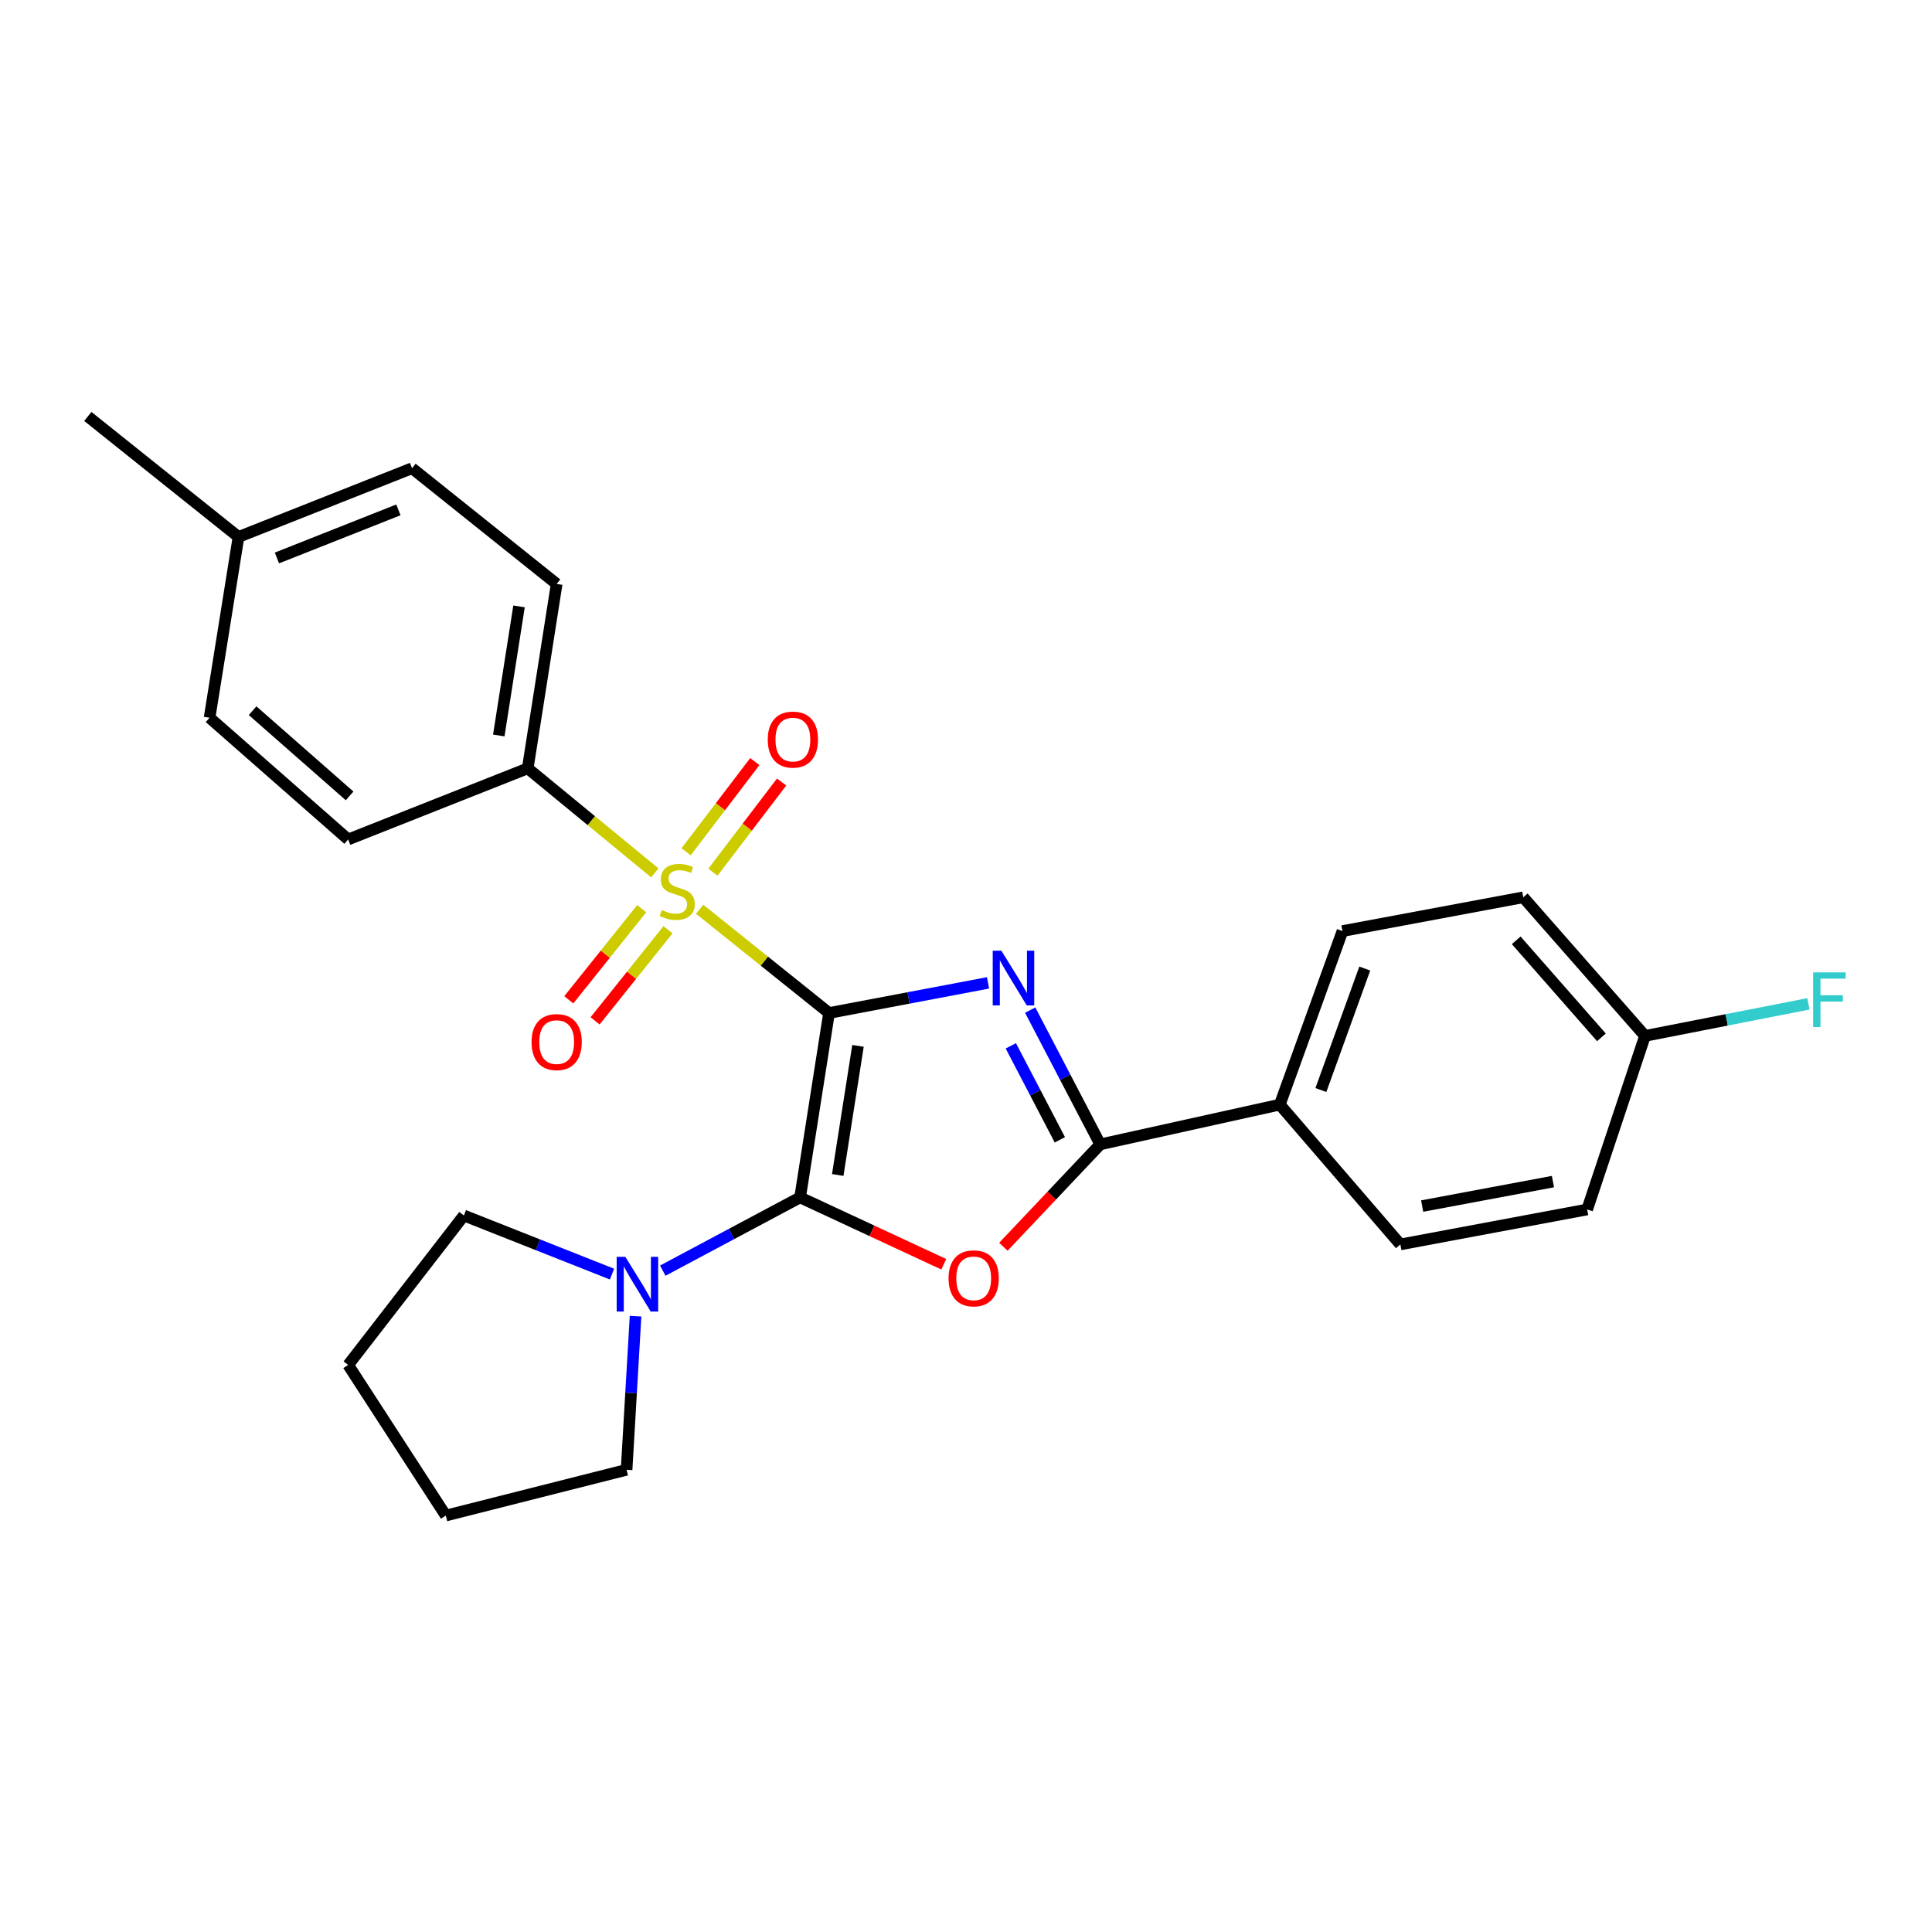 <?xml version='1.0' encoding='iso-8859-1'?>
<svg version='1.1' baseProfile='full'
              xmlns='http://www.w3.org/2000/svg'
                      xmlns:rdkit='http://www.rdkit.org/xml'
                      xmlns:xlink='http://www.w3.org/1999/xlink'
                  xml:space='preserve'
width='1000px' height='1000px' viewBox='0 0 1000 1000'>
<!-- END OF HEADER -->
<rect style='opacity:1.0;fill:#FFFFFF;stroke:none' width='1000' height='1000' x='0' y='0'> </rect>
<path class='bond-0' d='M 429.112,524.321 L 470.258,516.528' style='fill:none;fill-rule:evenodd;stroke:#000000;stroke-width:6px;stroke-linecap:butt;stroke-linejoin:miter;stroke-opacity:1' />
<path class='bond-0' d='M 470.258,516.528 L 511.404,508.734' style='fill:none;fill-rule:evenodd;stroke:#0000FF;stroke-width:6px;stroke-linecap:butt;stroke-linejoin:miter;stroke-opacity:1' />
<path class='bond-1' d='M 429.112,524.321 L 414.132,619.782' style='fill:none;fill-rule:evenodd;stroke:#000000;stroke-width:6px;stroke-linecap:butt;stroke-linejoin:miter;stroke-opacity:1' />
<path class='bond-1' d='M 444.095,541.344 L 433.609,608.167' style='fill:none;fill-rule:evenodd;stroke:#000000;stroke-width:6px;stroke-linecap:butt;stroke-linejoin:miter;stroke-opacity:1' />
<path class='bond-2' d='M 429.112,524.321 L 395.615,497.469' style='fill:none;fill-rule:evenodd;stroke:#000000;stroke-width:6px;stroke-linecap:butt;stroke-linejoin:miter;stroke-opacity:1' />
<path class='bond-2' d='M 395.615,497.469 L 362.118,470.617' style='fill:none;fill-rule:evenodd;stroke:#CCCC00;stroke-width:6px;stroke-linecap:butt;stroke-linejoin:miter;stroke-opacity:1' />
<path class='bond-4' d='M 533.227,522.827 L 551.356,557.575' style='fill:none;fill-rule:evenodd;stroke:#0000FF;stroke-width:6px;stroke-linecap:butt;stroke-linejoin:miter;stroke-opacity:1' />
<path class='bond-4' d='M 551.356,557.575 L 569.484,592.322' style='fill:none;fill-rule:evenodd;stroke:#000000;stroke-width:6px;stroke-linecap:butt;stroke-linejoin:miter;stroke-opacity:1' />
<path class='bond-4' d='M 523.202,541.319 L 535.892,565.642' style='fill:none;fill-rule:evenodd;stroke:#0000FF;stroke-width:6px;stroke-linecap:butt;stroke-linejoin:miter;stroke-opacity:1' />
<path class='bond-4' d='M 535.892,565.642 L 548.582,589.965' style='fill:none;fill-rule:evenodd;stroke:#000000;stroke-width:6px;stroke-linecap:butt;stroke-linejoin:miter;stroke-opacity:1' />
<path class='bond-3' d='M 414.132,619.782 L 451.314,637.082' style='fill:none;fill-rule:evenodd;stroke:#000000;stroke-width:6px;stroke-linecap:butt;stroke-linejoin:miter;stroke-opacity:1' />
<path class='bond-3' d='M 451.314,637.082 L 488.496,654.382' style='fill:none;fill-rule:evenodd;stroke:#FF0000;stroke-width:6px;stroke-linecap:butt;stroke-linejoin:miter;stroke-opacity:1' />
<path class='bond-5' d='M 414.132,619.782 L 378.593,638.733' style='fill:none;fill-rule:evenodd;stroke:#000000;stroke-width:6px;stroke-linecap:butt;stroke-linejoin:miter;stroke-opacity:1' />
<path class='bond-5' d='M 378.593,638.733 L 343.055,657.684' style='fill:none;fill-rule:evenodd;stroke:#0000FF;stroke-width:6px;stroke-linecap:butt;stroke-linejoin:miter;stroke-opacity:1' />
<path class='bond-6' d='M 338.936,451.794 L 306.042,424.746' style='fill:none;fill-rule:evenodd;stroke:#CCCC00;stroke-width:6px;stroke-linecap:butt;stroke-linejoin:miter;stroke-opacity:1' />
<path class='bond-6' d='M 306.042,424.746 L 273.149,397.698' style='fill:none;fill-rule:evenodd;stroke:#000000;stroke-width:6px;stroke-linecap:butt;stroke-linejoin:miter;stroke-opacity:1' />
<path class='bond-7' d='M 369.007,451.443 L 386.786,428.104' style='fill:none;fill-rule:evenodd;stroke:#CCCC00;stroke-width:6px;stroke-linecap:butt;stroke-linejoin:miter;stroke-opacity:1' />
<path class='bond-7' d='M 386.786,428.104 L 404.566,404.766' style='fill:none;fill-rule:evenodd;stroke:#FF0000;stroke-width:6px;stroke-linecap:butt;stroke-linejoin:miter;stroke-opacity:1' />
<path class='bond-7' d='M 355.133,440.873 L 372.912,417.535' style='fill:none;fill-rule:evenodd;stroke:#CCCC00;stroke-width:6px;stroke-linecap:butt;stroke-linejoin:miter;stroke-opacity:1' />
<path class='bond-7' d='M 372.912,417.535 L 390.692,394.196' style='fill:none;fill-rule:evenodd;stroke:#FF0000;stroke-width:6px;stroke-linecap:butt;stroke-linejoin:miter;stroke-opacity:1' />
<path class='bond-8' d='M 332.134,470.341 L 313.269,493.92' style='fill:none;fill-rule:evenodd;stroke:#CCCC00;stroke-width:6px;stroke-linecap:butt;stroke-linejoin:miter;stroke-opacity:1' />
<path class='bond-8' d='M 313.269,493.92 L 294.404,517.499' style='fill:none;fill-rule:evenodd;stroke:#FF0000;stroke-width:6px;stroke-linecap:butt;stroke-linejoin:miter;stroke-opacity:1' />
<path class='bond-8' d='M 345.753,481.237 L 326.887,504.816' style='fill:none;fill-rule:evenodd;stroke:#CCCC00;stroke-width:6px;stroke-linecap:butt;stroke-linejoin:miter;stroke-opacity:1' />
<path class='bond-8' d='M 326.887,504.816 L 308.022,528.395' style='fill:none;fill-rule:evenodd;stroke:#FF0000;stroke-width:6px;stroke-linecap:butt;stroke-linejoin:miter;stroke-opacity:1' />
<path class='bond-26' d='M 519.356,645.319 L 544.42,618.82' style='fill:none;fill-rule:evenodd;stroke:#FF0000;stroke-width:6px;stroke-linecap:butt;stroke-linejoin:miter;stroke-opacity:1' />
<path class='bond-26' d='M 544.42,618.82 L 569.484,592.322' style='fill:none;fill-rule:evenodd;stroke:#000000;stroke-width:6px;stroke-linecap:butt;stroke-linejoin:miter;stroke-opacity:1' />
<path class='bond-9' d='M 569.484,592.322 L 662.416,571.751' style='fill:none;fill-rule:evenodd;stroke:#000000;stroke-width:6px;stroke-linecap:butt;stroke-linejoin:miter;stroke-opacity:1' />
<path class='bond-21' d='M 328.962,681.249 L 326.641,721.007' style='fill:none;fill-rule:evenodd;stroke:#0000FF;stroke-width:6px;stroke-linecap:butt;stroke-linejoin:miter;stroke-opacity:1' />
<path class='bond-21' d='M 326.641,721.007 L 324.319,760.765' style='fill:none;fill-rule:evenodd;stroke:#000000;stroke-width:6px;stroke-linecap:butt;stroke-linejoin:miter;stroke-opacity:1' />
<path class='bond-22' d='M 316.774,659.477 L 278.436,644.305' style='fill:none;fill-rule:evenodd;stroke:#0000FF;stroke-width:6px;stroke-linecap:butt;stroke-linejoin:miter;stroke-opacity:1' />
<path class='bond-22' d='M 278.436,644.305 L 240.098,629.132' style='fill:none;fill-rule:evenodd;stroke:#000000;stroke-width:6px;stroke-linecap:butt;stroke-linejoin:miter;stroke-opacity:1' />
<path class='bond-10' d='M 273.149,397.698 L 288.129,302.246' style='fill:none;fill-rule:evenodd;stroke:#000000;stroke-width:6px;stroke-linecap:butt;stroke-linejoin:miter;stroke-opacity:1' />
<path class='bond-10' d='M 258.166,380.676 L 268.652,313.86' style='fill:none;fill-rule:evenodd;stroke:#000000;stroke-width:6px;stroke-linecap:butt;stroke-linejoin:miter;stroke-opacity:1' />
<path class='bond-11' d='M 273.149,397.698 L 180.207,434.508' style='fill:none;fill-rule:evenodd;stroke:#000000;stroke-width:6px;stroke-linecap:butt;stroke-linejoin:miter;stroke-opacity:1' />
<path class='bond-12' d='M 662.416,571.751 L 694.867,481.919' style='fill:none;fill-rule:evenodd;stroke:#000000;stroke-width:6px;stroke-linecap:butt;stroke-linejoin:miter;stroke-opacity:1' />
<path class='bond-12' d='M 683.688,564.202 L 706.403,501.32' style='fill:none;fill-rule:evenodd;stroke:#000000;stroke-width:6px;stroke-linecap:butt;stroke-linejoin:miter;stroke-opacity:1' />
<path class='bond-13' d='M 662.416,571.751 L 724.817,644.112' style='fill:none;fill-rule:evenodd;stroke:#000000;stroke-width:6px;stroke-linecap:butt;stroke-linejoin:miter;stroke-opacity:1' />
<path class='bond-17' d='M 288.129,302.246 L 213.268,242.355' style='fill:none;fill-rule:evenodd;stroke:#000000;stroke-width:6px;stroke-linecap:butt;stroke-linejoin:miter;stroke-opacity:1' />
<path class='bond-18' d='M 180.207,434.508 L 108.475,371.507' style='fill:none;fill-rule:evenodd;stroke:#000000;stroke-width:6px;stroke-linecap:butt;stroke-linejoin:miter;stroke-opacity:1' />
<path class='bond-18' d='M 180.957,411.954 L 130.745,367.853' style='fill:none;fill-rule:evenodd;stroke:#000000;stroke-width:6px;stroke-linecap:butt;stroke-linejoin:miter;stroke-opacity:1' />
<path class='bond-16' d='M 694.867,481.919 L 788.438,464.439' style='fill:none;fill-rule:evenodd;stroke:#000000;stroke-width:6px;stroke-linecap:butt;stroke-linejoin:miter;stroke-opacity:1' />
<path class='bond-15' d='M 724.817,644.112 L 821.509,626.022' style='fill:none;fill-rule:evenodd;stroke:#000000;stroke-width:6px;stroke-linecap:butt;stroke-linejoin:miter;stroke-opacity:1' />
<path class='bond-15' d='M 736.113,624.255 L 803.798,611.592' style='fill:none;fill-rule:evenodd;stroke:#000000;stroke-width:6px;stroke-linecap:butt;stroke-linejoin:miter;stroke-opacity:1' />
<path class='bond-14' d='M 851.45,536.181 L 821.509,626.022' style='fill:none;fill-rule:evenodd;stroke:#000000;stroke-width:6px;stroke-linecap:butt;stroke-linejoin:miter;stroke-opacity:1' />
<path class='bond-20' d='M 851.45,536.181 L 893.745,527.885' style='fill:none;fill-rule:evenodd;stroke:#000000;stroke-width:6px;stroke-linecap:butt;stroke-linejoin:miter;stroke-opacity:1' />
<path class='bond-20' d='M 893.745,527.885 L 936.04,519.589' style='fill:none;fill-rule:evenodd;stroke:#33CCCC;stroke-width:6px;stroke-linecap:butt;stroke-linejoin:miter;stroke-opacity:1' />
<path class='bond-29' d='M 851.45,536.181 L 788.438,464.439' style='fill:none;fill-rule:evenodd;stroke:#000000;stroke-width:6px;stroke-linecap:butt;stroke-linejoin:miter;stroke-opacity:1' />
<path class='bond-29' d='M 828.894,536.929 L 784.786,486.71' style='fill:none;fill-rule:evenodd;stroke:#000000;stroke-width:6px;stroke-linecap:butt;stroke-linejoin:miter;stroke-opacity:1' />
<path class='bond-28' d='M 213.268,242.355 L 123.446,277.926' style='fill:none;fill-rule:evenodd;stroke:#000000;stroke-width:6px;stroke-linecap:butt;stroke-linejoin:miter;stroke-opacity:1' />
<path class='bond-28' d='M 206.216,263.907 L 143.341,288.806' style='fill:none;fill-rule:evenodd;stroke:#000000;stroke-width:6px;stroke-linecap:butt;stroke-linejoin:miter;stroke-opacity:1' />
<path class='bond-19' d='M 108.475,371.507 L 123.446,277.926' style='fill:none;fill-rule:evenodd;stroke:#000000;stroke-width:6px;stroke-linecap:butt;stroke-linejoin:miter;stroke-opacity:1' />
<path class='bond-23' d='M 123.446,277.926 L 45.455,215.544' style='fill:none;fill-rule:evenodd;stroke:#000000;stroke-width:6px;stroke-linecap:butt;stroke-linejoin:miter;stroke-opacity:1' />
<path class='bond-24' d='M 324.319,760.765 L 230.738,784.456' style='fill:none;fill-rule:evenodd;stroke:#000000;stroke-width:6px;stroke-linecap:butt;stroke-linejoin:miter;stroke-opacity:1' />
<path class='bond-25' d='M 240.098,629.132 L 180.207,706.503' style='fill:none;fill-rule:evenodd;stroke:#000000;stroke-width:6px;stroke-linecap:butt;stroke-linejoin:miter;stroke-opacity:1' />
<path class='bond-27' d='M 230.738,784.456 L 180.207,706.503' style='fill:none;fill-rule:evenodd;stroke:#000000;stroke-width:6px;stroke-linecap:butt;stroke-linejoin:miter;stroke-opacity:1' />
<path  class='atom-1' d='M 518.313 492.08
L 527.593 507.08
Q 528.513 508.56, 529.993 511.24
Q 531.473 513.92, 531.553 514.08
L 531.553 492.08
L 535.313 492.08
L 535.313 520.4
L 531.433 520.4
L 521.473 504
Q 520.313 502.08, 519.073 499.88
Q 517.873 497.68, 517.513 497
L 517.513 520.4
L 513.833 520.4
L 513.833 492.08
L 518.313 492.08
' fill='#0000FF'/>
<path  class='atom-3' d='M 342.52 471.039
Q 342.84 471.159, 344.16 471.719
Q 345.48 472.279, 346.92 472.639
Q 348.4 472.959, 349.84 472.959
Q 352.52 472.959, 354.08 471.679
Q 355.64 470.359, 355.64 468.079
Q 355.64 466.519, 354.84 465.559
Q 354.08 464.599, 352.88 464.079
Q 351.68 463.559, 349.68 462.959
Q 347.16 462.199, 345.64 461.479
Q 344.16 460.759, 343.08 459.239
Q 342.04 457.719, 342.04 455.159
Q 342.04 451.599, 344.44 449.399
Q 346.88 447.199, 351.68 447.199
Q 354.96 447.199, 358.68 448.759
L 357.76 451.839
Q 354.36 450.439, 351.8 450.439
Q 349.04 450.439, 347.52 451.599
Q 346 452.719, 346.04 454.679
Q 346.04 456.199, 346.8 457.119
Q 347.6 458.039, 348.72 458.559
Q 349.88 459.079, 351.8 459.679
Q 354.36 460.479, 355.88 461.279
Q 357.4 462.079, 358.48 463.719
Q 359.6 465.319, 359.6 468.079
Q 359.6 471.999, 356.96 474.119
Q 354.36 476.199, 350 476.199
Q 347.48 476.199, 345.56 475.639
Q 343.68 475.119, 341.44 474.199
L 342.52 471.039
' fill='#CCCC00'/>
<path  class='atom-4' d='M 490.973 661.663
Q 490.973 654.863, 494.333 651.063
Q 497.693 647.263, 503.973 647.263
Q 510.253 647.263, 513.613 651.063
Q 516.973 654.863, 516.973 661.663
Q 516.973 668.543, 513.573 672.463
Q 510.173 676.343, 503.973 676.343
Q 497.733 676.343, 494.333 672.463
Q 490.973 668.583, 490.973 661.663
M 503.973 673.143
Q 508.293 673.143, 510.613 670.263
Q 512.973 667.343, 512.973 661.663
Q 512.973 656.103, 510.613 653.303
Q 508.293 650.463, 503.973 650.463
Q 499.653 650.463, 497.293 653.263
Q 494.973 656.063, 494.973 661.663
Q 494.973 667.383, 497.293 670.263
Q 499.653 673.143, 503.973 673.143
' fill='#FF0000'/>
<path  class='atom-6' d='M 323.67 650.523
L 332.95 665.523
Q 333.87 667.003, 335.35 669.683
Q 336.83 672.363, 336.91 672.523
L 336.91 650.523
L 340.67 650.523
L 340.67 678.843
L 336.79 678.843
L 326.83 662.443
Q 325.67 660.523, 324.43 658.323
Q 323.23 656.123, 322.87 655.443
L 322.87 678.843
L 319.19 678.843
L 319.19 650.523
L 323.67 650.523
' fill='#0000FF'/>
<path  class='atom-8' d='M 397.392 382.808
Q 397.392 376.008, 400.752 372.208
Q 404.112 368.408, 410.392 368.408
Q 416.672 368.408, 420.032 372.208
Q 423.392 376.008, 423.392 382.808
Q 423.392 389.688, 419.992 393.608
Q 416.592 397.488, 410.392 397.488
Q 404.152 397.488, 400.752 393.608
Q 397.392 389.728, 397.392 382.808
M 410.392 394.288
Q 414.712 394.288, 417.032 391.408
Q 419.392 388.488, 419.392 382.808
Q 419.392 377.248, 417.032 374.448
Q 414.712 371.608, 410.392 371.608
Q 406.072 371.608, 403.712 374.408
Q 401.392 377.208, 401.392 382.808
Q 401.392 388.528, 403.712 391.408
Q 406.072 394.288, 410.392 394.288
' fill='#FF0000'/>
<path  class='atom-9' d='M 275.129 539.381
Q 275.129 532.581, 278.489 528.781
Q 281.849 524.981, 288.129 524.981
Q 294.409 524.981, 297.769 528.781
Q 301.129 532.581, 301.129 539.381
Q 301.129 546.261, 297.729 550.181
Q 294.329 554.061, 288.129 554.061
Q 281.889 554.061, 278.489 550.181
Q 275.129 546.301, 275.129 539.381
M 288.129 550.861
Q 292.449 550.861, 294.769 547.981
Q 297.129 545.061, 297.129 539.381
Q 297.129 533.821, 294.769 531.021
Q 292.449 528.181, 288.129 528.181
Q 283.809 528.181, 281.449 530.981
Q 279.129 533.781, 279.129 539.381
Q 279.129 545.101, 281.449 547.981
Q 283.809 550.861, 288.129 550.861
' fill='#FF0000'/>
<path  class='atom-21' d='M 938.471 503.301
L 955.311 503.301
L 955.311 506.541
L 942.271 506.541
L 942.271 515.141
L 953.871 515.141
L 953.871 518.421
L 942.271 518.421
L 942.271 531.621
L 938.471 531.621
L 938.471 503.301
' fill='#33CCCC'/>
</svg>
